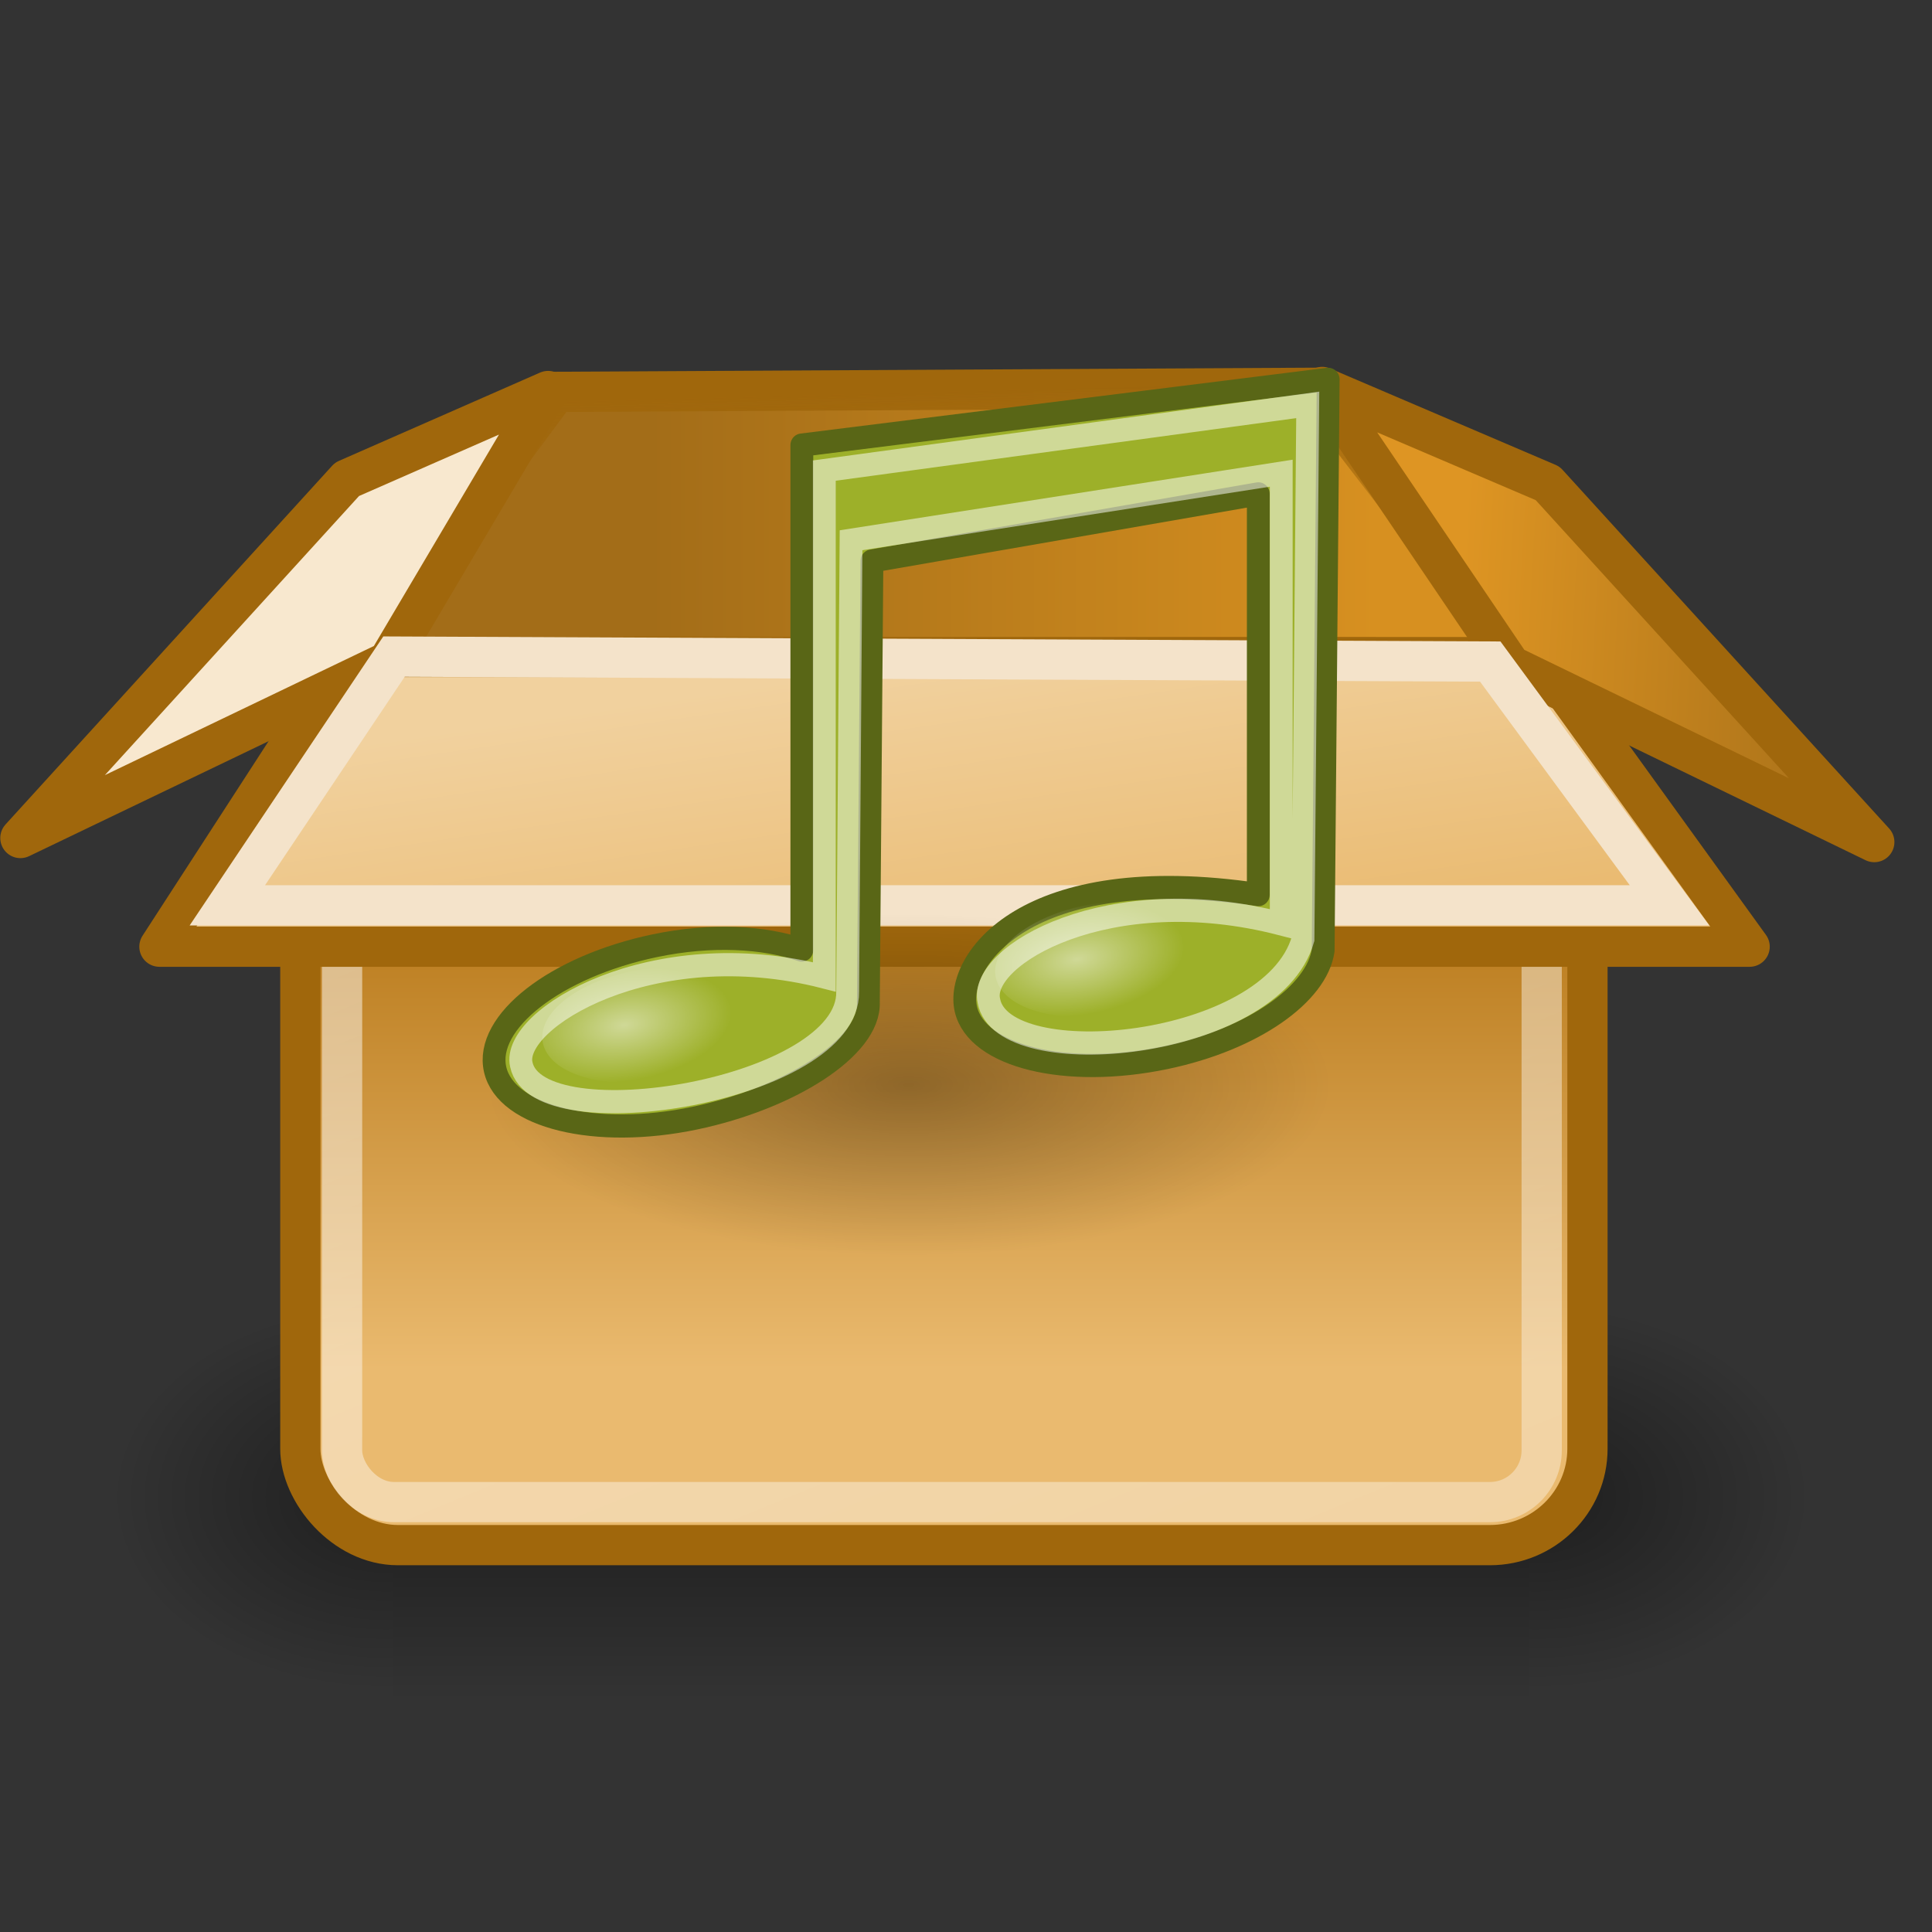 <?xml version="1.0" encoding="UTF-8" standalone="no"?>
<!-- Created with Inkscape (http://www.inkscape.org/) -->

<svg
   sodipodi:docname="zipsound.svg"
   inkscape:version="1.2.2 (732a01da63, 2022-12-09)"
   sodipodi:version="0.32"
   id="svg2963"
   height="48px"
   width="48px"
   inkscape:output_extension="org.inkscape.output.svg.inkscape"
   version="1.1"
   inkscape:export-filename="Package-x-generic.png"
   inkscape:export-xdpi="96"
   inkscape:export-ydpi="96"
   xml:space="preserve"
   xmlns:inkscape="http://www.inkscape.org/namespaces/inkscape"
   xmlns:sodipodi="http://sodipodi.sourceforge.net/DTD/sodipodi-0.dtd"
   xmlns:xlink="http://www.w3.org/1999/xlink"
   xmlns="http://www.w3.org/2000/svg"
   xmlns:svg="http://www.w3.org/2000/svg"
   xmlns:rdf="http://www.w3.org/1999/02/22-rdf-syntax-ns#"
   xmlns:cc="http://creativecommons.org/ns#"
   xmlns:dc="http://purl.org/dc/elements/1.1/"><rect width="100%" height="100%" fill="#333333" stroke="none"/><defs
     id="defs3"><inkscape:perspective
       sodipodi:type="inkscape:persp3d"
       inkscape:vp_x="0 : 24 : 1"
       inkscape:vp_y="0 : 1000 : 0"
       inkscape:vp_z="48 : 24 : 1"
       inkscape:persp3d-origin="24 : 16 : 1"
       id="perspective77" /><radialGradient
       inkscape:collect="always"
       xlink:href="#linearGradient5060"
       id="radialGradient6719"
       gradientUnits="userSpaceOnUse"
       gradientTransform="matrix(-2.774,0,0,1.97,112.762,-872.885)"
       cx="605.714"
       cy="486.648"
       fx="605.714"
       fy="486.648"
       r="117.143" /><linearGradient
       inkscape:collect="always"
       id="linearGradient5060"><stop
         style="stop-color:black;stop-opacity:1;"
         offset="0"
         id="stop5062" /><stop
         style="stop-color:black;stop-opacity:0;"
         offset="1"
         id="stop5064" /></linearGradient><radialGradient
       inkscape:collect="always"
       xlink:href="#linearGradient5060"
       id="radialGradient6717"
       gradientUnits="userSpaceOnUse"
       gradientTransform="matrix(2.774,0,0,1.97,-1891.633,-872.885)"
       cx="605.714"
       cy="486.648"
       fx="605.714"
       fy="486.648"
       r="117.143" /><linearGradient
       id="linearGradient5048"><stop
         style="stop-color:black;stop-opacity:0;"
         offset="0"
         id="stop5050" /><stop
         id="stop5056"
         offset="0.5"
         style="stop-color:black;stop-opacity:1;" /><stop
         style="stop-color:black;stop-opacity:0;"
         offset="1"
         id="stop5052" /></linearGradient><linearGradient
       inkscape:collect="always"
       xlink:href="#linearGradient5048"
       id="linearGradient6715"
       gradientUnits="userSpaceOnUse"
       gradientTransform="matrix(2.774,0,0,1.97,-1892.179,-872.885)"
       x1="302.857"
       y1="366.648"
       x2="302.857"
       y2="609.505" /><linearGradient
       id="linearGradient2869"><stop
         style="stop-color:#ffffff;stop-opacity:1;"
         offset="0"
         id="stop2871" /><stop
         style="stop-color:#cccccc;stop-opacity:1;"
         offset="1"
         id="stop2873" /></linearGradient><linearGradient
       id="linearGradient4995"><stop
         id="stop4997"
         offset="0"
         style="stop-color:#de9523;stop-opacity:1;" /><stop
         id="stop4999"
         offset="1"
         style="stop-color:#a36d18;stop-opacity:1;" /></linearGradient><linearGradient
       id="linearGradient4987"
       inkscape:collect="always"><stop
         id="stop4989"
         offset="0"
         style="stop-color:#a0670c;stop-opacity:1;" /><stop
         id="stop4991"
         offset="1"
         style="stop-color:#a0670c;stop-opacity:0;" /></linearGradient><linearGradient
       id="linearGradient4979"><stop
         id="stop4981"
         offset="0"
         style="stop-color:#fbf0e0;stop-opacity:1;" /><stop
         id="stop4983"
         offset="1"
         style="stop-color:#f0ce99;stop-opacity:1;" /></linearGradient><linearGradient
       id="linearGradient4946"
       inkscape:collect="always"><stop
         id="stop4948"
         offset="0"
         style="stop-color:#000000;stop-opacity:1;" /><stop
         id="stop4950"
         offset="1"
         style="stop-color:#000000;stop-opacity:0;" /></linearGradient><linearGradient
       id="linearGradient4222"><stop
         id="stop4224"
         offset="0"
         style="stop-color:#ffffff;stop-opacity:1;" /><stop
         id="stop4226"
         offset="1"
         style="stop-color:#ffffff;stop-opacity:0.686;" /></linearGradient><linearGradient
       id="linearGradient4210"><stop
         id="stop4212"
         offset="0"
         style="stop-color:#eaba6f;stop-opacity:1;" /><stop
         id="stop4214"
         offset="1"
         style="stop-color:#b97a1b;stop-opacity:1;" /></linearGradient><linearGradient
       id="linearGradient4192"><stop
         id="stop4194"
         offset="0"
         style="stop-color:#e9b96e;stop-opacity:1;" /><stop
         id="stop4196"
         offset="1"
         style="stop-color:#f1d19e;stop-opacity:1;" /></linearGradient><linearGradient
       id="linearGradient4182"><stop
         id="stop4184"
         offset="0"
         style="stop-color:#a36d18;stop-opacity:1;" /><stop
         id="stop4186"
         offset="1"
         style="stop-color:#d79020;stop-opacity:1;" /></linearGradient><radialGradient
       inkscape:collect="always"
       xlink:href="#linearGradient4946"
       id="radialGradient2252"
       gradientUnits="userSpaceOnUse"
       gradientTransform="matrix(1,0,0,0.333,2.658463e-16,23.582)"
       cx="22.93"
       cy="35.373"
       fx="22.93"
       fy="35.373"
       r="17.577" /><linearGradient
       inkscape:collect="always"
       xlink:href="#linearGradient4995"
       id="linearGradient2274"
       gradientUnits="userSpaceOnUse"
       x1="36.289"
       y1="14.662"
       x2="47.066"
       y2="15.268" /><linearGradient
       inkscape:collect="always"
       xlink:href="#linearGradient4192"
       id="linearGradient2277"
       gradientUnits="userSpaceOnUse"
       gradientTransform="matrix(1,0,0,0.986,0,0.317)"
       x1="25.381"
       y1="24.721"
       x2="24.119"
       y2="16.17" /><linearGradient
       inkscape:collect="always"
       xlink:href="#linearGradient4182"
       id="linearGradient2280"
       gradientUnits="userSpaceOnUse"
       gradientTransform="matrix(1,0,0,1.039,0,-4.057054e-2)"
       x1="16.149"
       y1="12.637"
       x2="34.194"
       y2="12.637" /><linearGradient
       inkscape:collect="always"
       xlink:href="#linearGradient4987"
       id="linearGradient2282"
       gradientUnits="userSpaceOnUse"
       x1="21.907"
       y1="9.758"
       x2="22.072"
       y2="16.021" /><linearGradient
       inkscape:collect="always"
       xlink:href="#linearGradient4222"
       id="linearGradient2285"
       gradientUnits="userSpaceOnUse"
       x1="18.707"
       y1="19.912"
       x2="30.015"
       y2="47.388" /><linearGradient
       inkscape:collect="always"
       xlink:href="#linearGradient4210"
       id="linearGradient2288"
       gradientUnits="userSpaceOnUse"
       x1="24.99"
       y1="34.005"
       x2="24.99"
       y2="22.585" /><radialGradient
       xlink:href="#a"
       id="d"
       cx="4.392"
       cy="32.308"
       r="6.375"
       fx="4.392"
       fy="32.308"
       gradientTransform="matrix(1,0,0,0.51,0,16.054)"
       gradientUnits="userSpaceOnUse" /><radialGradient
       xlink:href="#a"
       id="e"
       cx="4.392"
       cy="32.308"
       r="6.375"
       fx="4.392"
       fy="32.308"
       gradientTransform="matrix(1,0,0,0.51,0,16.054)"
       gradientUnits="userSpaceOnUse" /><radialGradient
       xlink:href="#linearGradient5060"
       id="c"
       cx="23.25"
       cy="35.375"
       r="18.5"
       fx="23.25"
       fy="35.375"
       gradientTransform="matrix(1,0,0,0.399,0,21.273)"
       gradientUnits="userSpaceOnUse" /><linearGradient
       id="a"><stop
         offset="0"
         stop-color="#fff"
         id="stop3397" /><stop
         offset="1"
         stop-color="#fff"
         stop-opacity="0"
         id="stop3399" /></linearGradient></defs><sodipodi:namedview
     inkscape:window-y="-9"
     inkscape:window-x="-9"
     inkscape:window-height="991"
     inkscape:window-width="1920"
     stroke="#c17d11"
     fill="#e9b96e"
     inkscape:showpageshadow="false"
     inkscape:document-units="px"
     inkscape:grid-bbox="true"
     showgrid="false"
     inkscape:current-layer="layer1"
     inkscape:cy="80.079843"
     inkscape:cx="83.615377"
     inkscape:zoom="2.8284271"
     inkscape:pageshadow="2"
     inkscape:pageopacity="0.0"
     borderopacity="0.165"
     bordercolor="#666666"
     pagecolor="#ffffff"
     id="base"
     inkscape:pagecheckerboard="0"
     inkscape:deskcolor="#d1d1d1"
     inkscape:window-maximized="1" /><g
     inkscape:groupmode="layer"
     inkscape:label="Layer 1"
     id="layer1"><g
       style="display:inline"
       transform="matrix(2.105461e-2,0,0,2.086758e-2,42.602,35.404)"
       id="g6707"><rect
         style="opacity:0.402;color:black;fill:url(#linearGradient6715);fill-opacity:1;fill-rule:nonzero;stroke:none;stroke-width:1;stroke-linecap:round;stroke-linejoin:miter;marker:none;marker-start:none;marker-mid:none;marker-end:none;stroke-miterlimit:4;stroke-dasharray:none;stroke-dashoffset:0;stroke-opacity:1;visibility:visible;display:inline;overflow:visible"
         id="rect6709"
         width="1339.633"
         height="478.357"
         x="-1559.252"
         y="-150.697" /><path
         style="opacity:0.402;color:black;fill:url(#radialGradient6717);fill-opacity:1;fill-rule:nonzero;stroke:none;stroke-width:1;stroke-linecap:round;stroke-linejoin:miter;marker:none;marker-start:none;marker-mid:none;marker-end:none;stroke-miterlimit:4;stroke-dasharray:none;stroke-dashoffset:0;stroke-opacity:1;visibility:visible;display:inline;overflow:visible"
         d="M -219.619,-150.68 C -219.619,-150.68 -219.619,327.65 -219.619,327.65 C -76.745,328.551 125.781,220.481 125.781,88.454 C 125.781,-43.572 -33.655,-150.68 -219.619,-150.68 z "
         id="path6711"
         sodipodi:nodetypes="cccc" /><path
         sodipodi:nodetypes="cccc"
         id="path6713"
         d="M -1559.252,-150.68 C -1559.252,-150.68 -1559.252,327.65 -1559.252,327.65 C -1702.127,328.551 -1904.652,220.481 -1904.652,88.454 C -1904.652,-43.572 -1745.216,-150.68 -1559.252,-150.68 z "
         style="opacity:0.402;color:black;fill:url(#radialGradient6719);fill-opacity:1;fill-rule:nonzero;stroke:none;stroke-width:1;stroke-linecap:round;stroke-linejoin:miter;marker:none;marker-start:none;marker-mid:none;marker-end:none;stroke-miterlimit:4;stroke-dasharray:none;stroke-dashoffset:0;stroke-opacity:1;visibility:visible;display:inline;overflow:visible" /></g><rect
       ry="2.394"
       rx="2.424"
       y="15.275"
       x="7.462"
       height="23.113"
       width="31.978"
       id="rect3115"
       style="opacity:1;color:#000000;fill:url(#linearGradient2288);fill-opacity:1;fill-rule:nonzero;stroke:#a0670c;stroke-width:1;stroke-linecap:butt;stroke-linejoin:miter;marker:none;marker-start:none;marker-mid:none;marker-end:none;stroke-miterlimit:4;stroke-dasharray:none;stroke-dashoffset:0;stroke-opacity:1;visibility:visible;display:block;overflow:visible" /><rect
       style="opacity:0.481;color:#000000;fill:none;fill-opacity:1;fill-rule:nonzero;stroke:url(#linearGradient2285);stroke-width:1;stroke-linecap:butt;stroke-linejoin:miter;marker:none;marker-start:none;marker-mid:none;marker-end:none;stroke-miterlimit:4;stroke-dasharray:none;stroke-dashoffset:0;stroke-opacity:1;visibility:visible;display:block;overflow:visible"
       id="rect4220"
       width="29.804"
       height="21.075"
       x="8.499"
       y="16.244"
       rx="1.285"
       ry="1.285" /><path
       sodipodi:nodetypes="ccccc"
       id="path4162"
       d="M 8.77,16.547 L 13.82,9.736 L 32.615,9.635 L 37.835,16.409 L 8.77,16.547 z "
       style="fill:url(#linearGradient2280);fill-opacity:1;fill-rule:evenodd;stroke:url(#linearGradient2282);stroke-width:1;stroke-linecap:butt;stroke-linejoin:miter;stroke-miterlimit:4;stroke-dasharray:none;stroke-opacity:1" /><path
       sodipodi:nodetypes="ccccc"
       id="path4164"
       d="M 38.276,16.326 L 43.469,23.52 L 3.961,23.52 L 8.625,16.321 L 38.276,16.326 z "
       style="opacity:1;color:#000000;fill:url(#linearGradient2277);fill-opacity:1;fill-rule:nonzero;stroke:#a0670c;stroke-width:1;stroke-linecap:round;stroke-linejoin:round;marker:none;marker-start:none;marker-mid:none;marker-end:none;stroke-miterlimit:4;stroke-dasharray:none;stroke-dashoffset:0;stroke-opacity:1;visibility:visible;display:block;overflow:visible" /><path
       sodipodi:nodetypes="ccccc"
       id="path4178"
       d="M 32.849,9.614 L 37.532,16.536 L 46.566,20.921 L 38.451,12.009 L 32.849,9.614 z "
       style="opacity:1;color:#000000;fill:url(#linearGradient2274);fill-opacity:1;fill-rule:nonzero;stroke:#a0670c;stroke-width:1;stroke-linecap:round;stroke-linejoin:round;marker:none;marker-start:none;marker-mid:none;marker-end:none;stroke-miterlimit:4;stroke-dasharray:none;stroke-dashoffset:0;stroke-opacity:1;visibility:visible;display:block;overflow:visible" /><path
       sodipodi:nodetypes="ccccc"
       style="opacity:1;color:#000000;fill:#f8e8cf;fill-opacity:1;fill-rule:nonzero;stroke:#a0670c;stroke-width:1;stroke-linecap:round;stroke-linejoin:round;marker:none;marker-start:none;marker-mid:none;marker-end:none;stroke-miterlimit:4;stroke-dasharray:none;stroke-dashoffset:0;stroke-opacity:1;visibility:visible;display:block;overflow:visible"
       d="M 13.618,9.715 L 9.642,16.435 L 0.507,20.82 L 8.622,11.908 L 13.618,9.715 z "
       id="path4180" /><path
       style="opacity:1;color:#000000;fill:none;fill-opacity:1;fill-rule:nonzero;stroke:#f4e3ca;stroke-width:1;stroke-linecap:butt;stroke-linejoin:miter;marker:none;marker-start:none;marker-mid:none;marker-end:none;stroke-miterlimit:4;stroke-dasharray:none;stroke-dashoffset:0;stroke-opacity:1;visibility:visible;display:block;overflow:visible"
       d="M 37.025,16.436 L 41.479,22.493 L 5.648,22.493 L 9.789,16.313 L 37.025,16.436 z "
       id="path4954"
       sodipodi:nodetypes="ccccc" /><g
       color="#000000"
       id="g3414"
       transform="matrix(0.567,0,0,0.576,9.397,4.935)"><path
         fill="url(#c)"
         fill-rule="evenodd"
         d="m 41.75,35.375 a 18.5,7.375 0 1 1 -37,0 18.5,7.375 0 1 1 37,0 z"
         opacity="0.3"
         overflow="visible"
         style="fill:url(#c);marker:none"
         transform="translate(0,2.835)"
         id="path3404" /><path
         fill="#9db029"
         stroke="#596616"
         stroke-linecap="round"
         stroke-linejoin="round"
         d="M 41.625,7.795 18.562,10.63 v 21.781 c -1.646,-0.558 -3.932,-0.703 -6.438,-0.188 -4.356,0.897 -7.478,3.299 -7,5.344 0.478,2.044 4.394,2.991 8.75,2.094 4.117,-0.848 7.684,-3.038 7.603,-5 l 0.156,-19.031 16.93,-2.895 v 17.285 c -10.25,-1.5 -13.292,2.893 -12.814,4.938 0.478,2.044 4.394,2.991 8.75,2.094 3.865,-0.796 6.632,-2.763 6.906,-4.625 z"
         display="block"
         style="marker:none"
         id="path3406" /><path
         fill="none"
         stroke="#ffffff"
         d="M 40.729,8.896 19.547,11.73 V 33.569 C 11.982,31.663 5.814,35.403 6.269,37.347 6.973,40.666 20.647,38.449 20.569,34.208 l 0.149,-19.473 18.85,-2.892 v 19.437 c -7.566,-1.927 -13.265,1.376 -12.811,3.32 0.579,3.194 12.378,2.113 13.764,-2.657 z"
         display="block"
         opacity="0.512"
         style="marker:none"
         id="path3408" /><path
         fill="url(#d)"
         d="m 12.25,32.75 a 6.375,3.25 0 1 1 -12.75,0 6.375,3.25 0 1 1 12.75,0 z"
         display="block"
         opacity="0.512"
         overflow="visible"
         style="fill:url(#d);marker:none"
         transform="matrix(0.735,-0.112,0.112,0.735,3.903,12.226)"
         id="path3410" /><path
         fill="url(#e)"
         d="m 12.25,32.75 a 6.375,3.25 0 1 1 -12.75,0 6.375,3.25 0 1 1 12.75,0 z"
         display="block"
         opacity="0.512"
         overflow="visible"
         style="fill:url(#e);marker:none"
         transform="matrix(0.735,-0.112,0.112,0.735,23.746,9.391)"
         id="path3412" /></g></g></svg>
